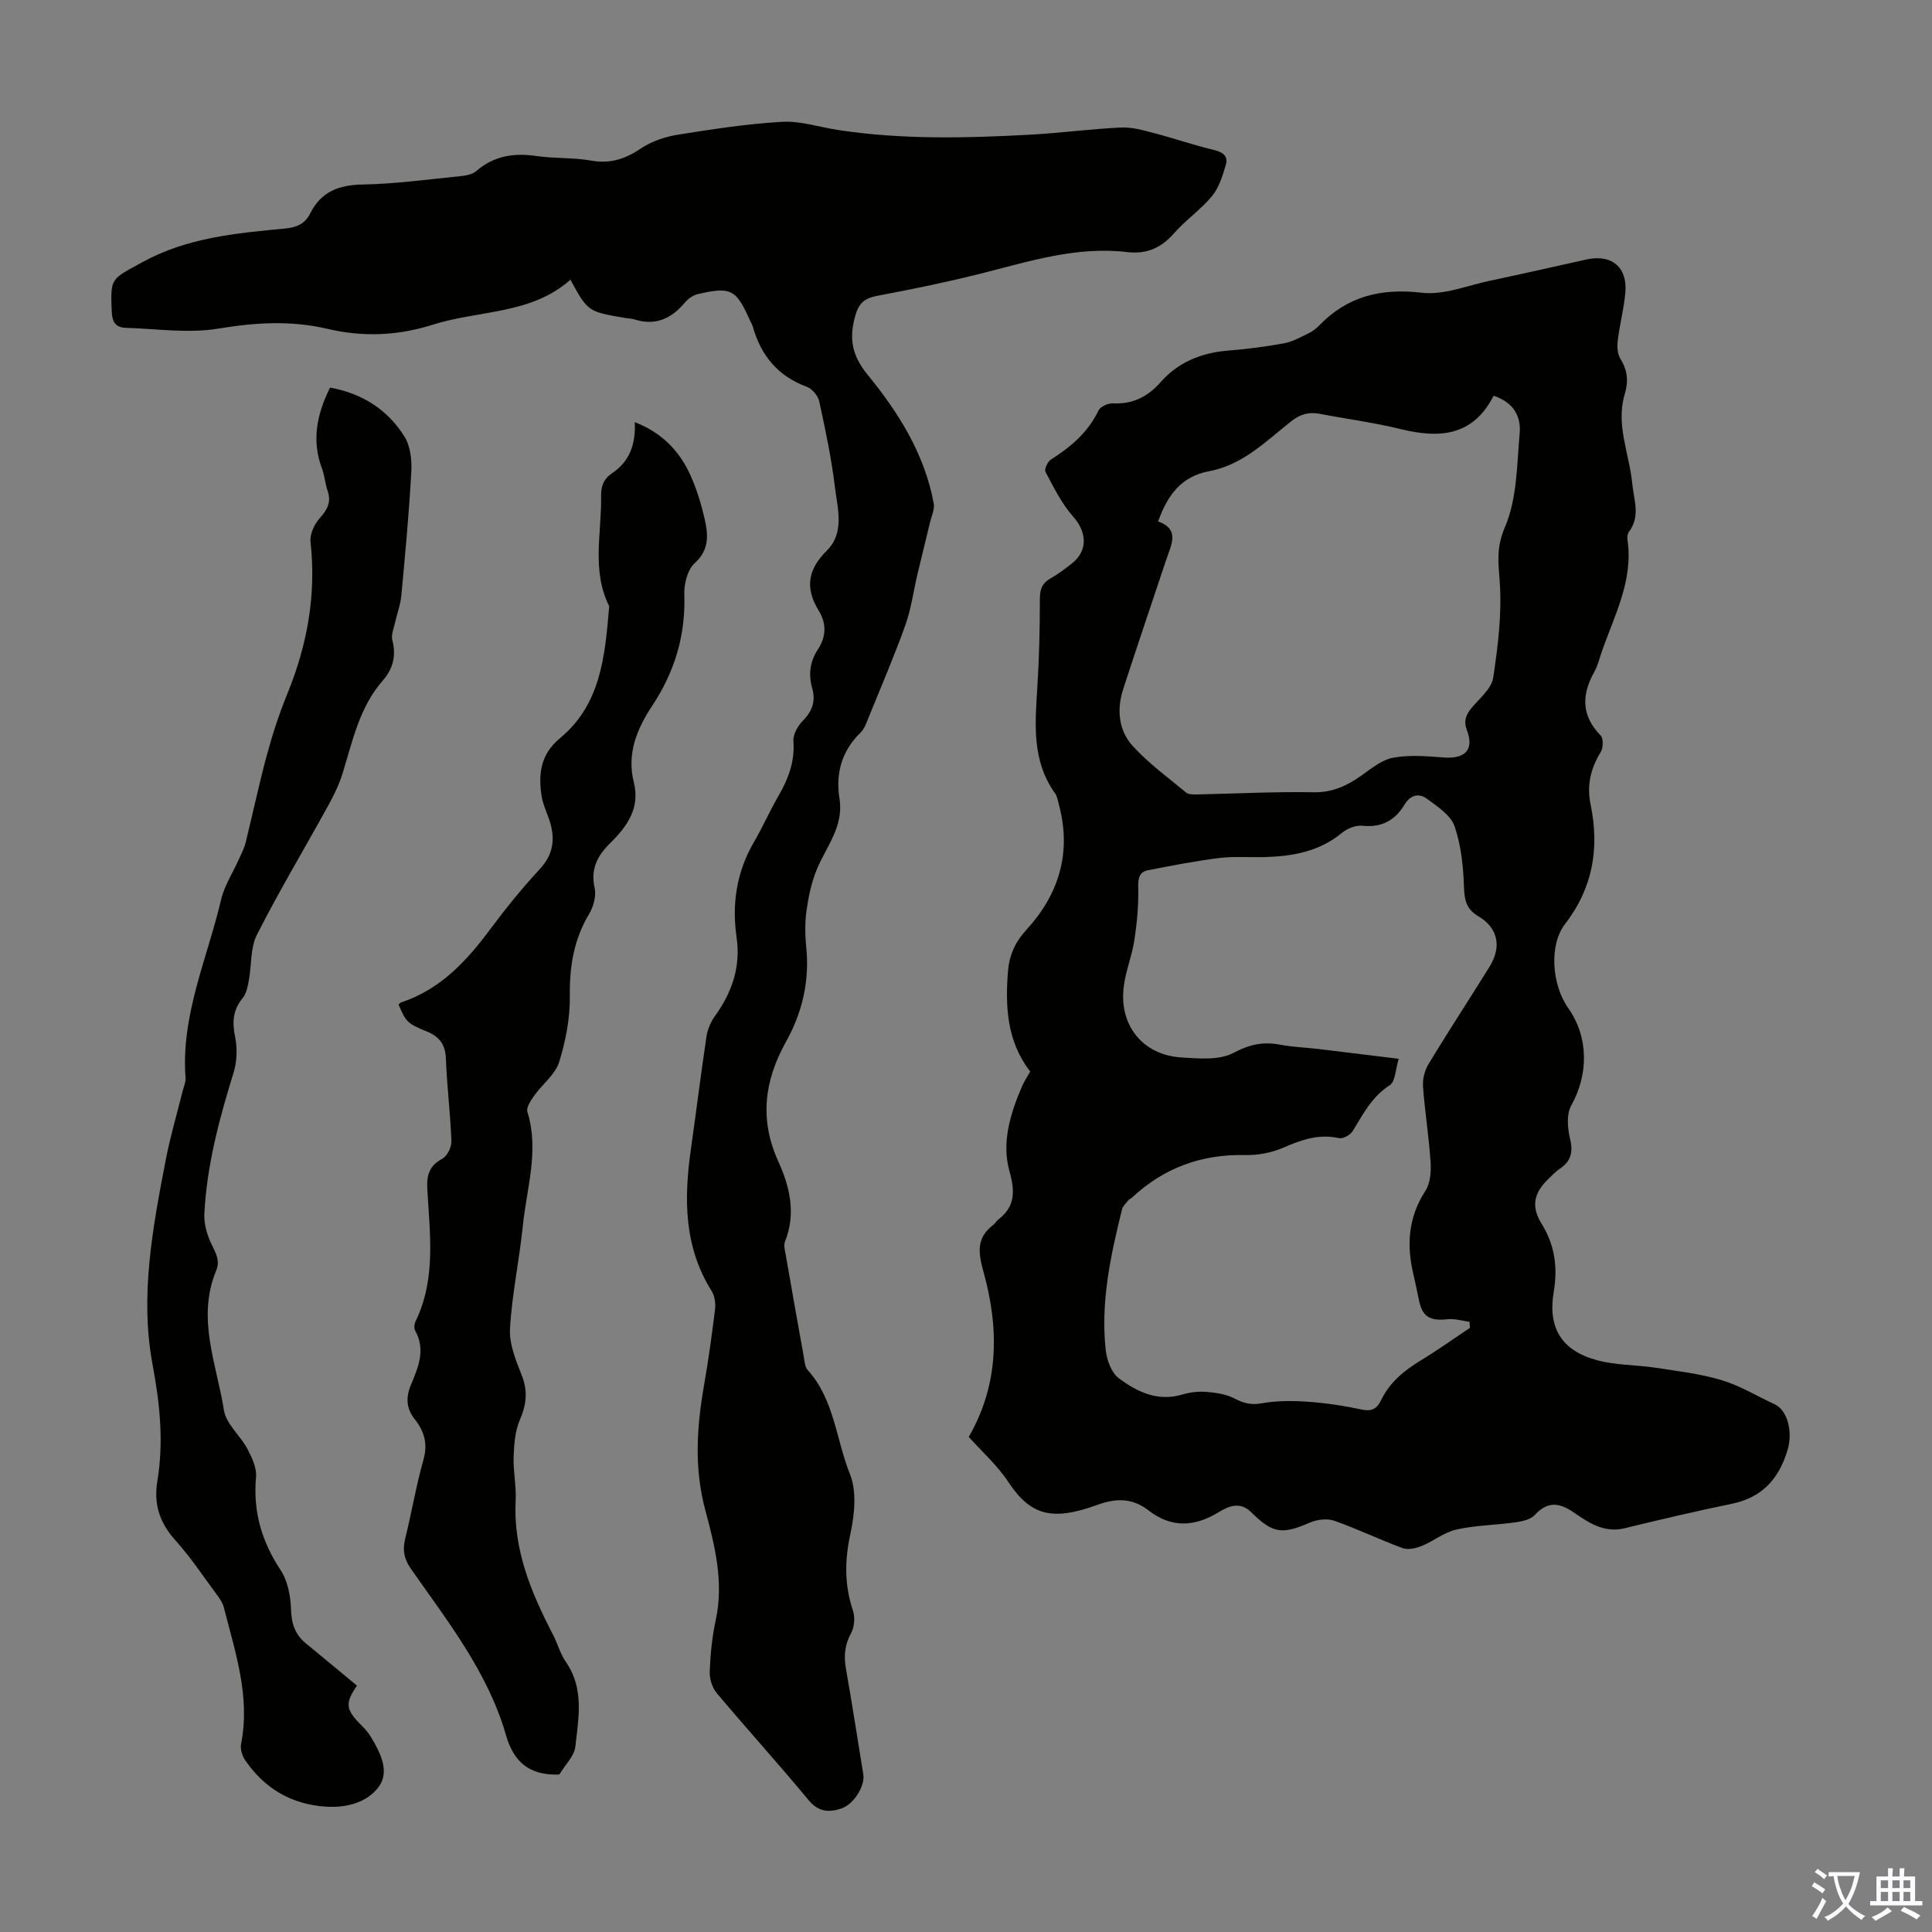 <svg enable-background="new 0 0 400 400" viewBox="0 0 400 400" xmlns="http://www.w3.org/2000/svg"><rect x="0" y="0" width="400" height="400" fill="#808080" stroke="none"/><g fill="#010100"><path d="m200.57 297.5c6.34-10.98 6.27-22.58 3.06-34.15-1.16-4.17-1.47-7.11 2.08-9.8.35-.26.55-.72.9-.99 3.6-2.76 3.57-5.84 2.37-10.16-1.64-5.88.21-11.9 2.63-17.51.44-1.01 1.07-1.94 1.69-3.03-4.8-6.18-5.2-13.37-4.61-20.74.26-3.29 1.44-6.02 3.82-8.62 6.69-7.29 9.36-15.88 6.77-25.73-.23-.86-.35-1.84-.85-2.53-4.82-6.74-4.14-14.34-3.66-21.97.38-6.02.52-12.07.52-18.1 0-2 .35-3.37 2.17-4.39 1.55-.87 2.99-1.98 4.4-3.07 3.43-2.65 3.19-6.55.33-9.75-2.38-2.67-4.01-6.05-5.73-9.24-.29-.53.42-2.12 1.09-2.55 4.12-2.62 7.71-5.63 9.88-10.18.39-.81 1.97-1.52 2.95-1.48 4.13.21 7.22-1.34 9.94-4.42 3.64-4.12 8.43-6.06 13.92-6.5 3.9-.32 7.8-.81 11.64-1.52 1.79-.33 3.47-1.31 5.14-2.12.79-.38 1.53-.97 2.14-1.6 5.88-6.06 12.82-7.72 21.23-6.74 4.54.53 9.4-1.5 14.1-2.49 6.67-1.41 13.32-2.92 19.98-4.4 5.18-1.15 8.52 1.59 8.04 6.89-.3 3.33-1.18 6.6-1.58 9.93-.15 1.23-.05 2.76.57 3.76 1.48 2.38 1.68 4.65.88 7.32-1.9 6.33.97 12.34 1.56 18.51.33 3.39 1.74 6.75-.67 9.95-.3.4-.41 1.1-.33 1.61 1.3 8.58-2.81 15.9-5.42 23.57-.43 1.27-.75 2.61-1.4 3.77-2.67 4.74-2.79 9.09 1.28 13.25.59.61.54 2.56.01 3.42-2.09 3.42-2.92 6.89-2.09 10.88 1.86 8.98.48 17.26-5.29 24.72-3.33 4.3-2.79 12.52.64 17.39 4.26 6.04 4.24 13.75.65 20.16-1.02 1.82-.79 4.72-.26 6.92.69 2.83.16 4.71-2.21 6.27-.83.55-1.51 1.33-2.24 2.02-3.04 2.89-3.66 5.71-1.45 9.28 2.75 4.45 3.38 9.02 2.52 14.14-1.26 7.44 1.65 12.16 8.96 14.14 3.91 1.06 8.13.94 12.17 1.56 4.58.7 9.23 1.24 13.64 2.57 3.81 1.14 7.31 3.3 10.96 4.98 2.68 1.24 3.81 5.7 2.69 9.46-1.77 5.93-5.22 9.85-11.53 11.15-7.44 1.53-14.83 3.27-22.21 5.07-4.23 1.03-7.42-1.14-10.51-3.26-3.02-2.07-5.43-2.38-8.1.52-.85.92-2.53 1.3-3.9 1.5-4.1.58-8.3.61-12.31 1.5-2.52.56-4.73 2.4-7.18 3.4-1.2.49-2.83.86-3.96.45-4.77-1.75-9.37-3.99-14.17-5.67-1.47-.52-3.56-.25-5.04.39-5.79 2.5-7.64 2.29-12.15-2.16-2.25-2.22-4.58-1.31-6.72 0-4.96 3.02-9.73 3.34-14.52-.36-3.27-2.53-6.57-2.63-10.64-1.14-9.51 3.46-13.86 2.06-18.4-4.75-2.25-3.43-5.4-6.23-8.19-9.33zm103.76-22.58c-.02-.42-.05-.83-.07-1.25-1.53-.2-3.1-.71-4.59-.54-3.62.41-5.19-.51-5.89-3.94-.36-1.75-.71-3.5-1.13-5.24-1.46-6.11-1.12-11.87 2.45-17.37 1.02-1.57 1.22-3.97 1.09-5.95-.34-5.24-1.19-10.44-1.57-15.68-.11-1.52.34-3.32 1.13-4.63 4.11-6.79 8.46-13.43 12.65-20.18 2.59-4.19 1.7-8.08-2.37-10.47-2.31-1.36-2.83-3.16-2.92-5.82-.14-4.29-.57-8.74-1.95-12.76-.78-2.29-3.51-4.08-5.67-5.68-1.69-1.26-3.45-.9-4.73 1.23-1.94 3.22-4.75 4.75-8.72 4.32-1.35-.15-3.11.58-4.21 1.48-4.68 3.86-10.18 4.85-15.97 5.01-3.13.09-6.3-.19-9.39.19-4.95.61-9.86 1.57-14.77 2.53-1.81.35-2.09 1.62-2.04 3.52.09 3.63-.25 7.31-.79 10.9-.48 3.19-1.74 6.26-2.18 9.44-1.14 8.14 3.83 14.42 11.95 14.91 3.59.22 7.78.61 10.71-.94 3.33-1.77 6.17-2.38 9.68-1.71 2.63.5 5.33.58 8 .9 5.29.63 10.58 1.29 16.56 2.02-.68 2.2-.69 4.72-1.84 5.46-3.72 2.38-5.54 6-7.69 9.51-.49.8-2.01 1.64-2.83 1.46-4.21-.94-7.83.36-11.6 2-2.39 1.03-5.2 1.56-7.81 1.5-9.05-.2-16.83 2.63-23.43 8.79-.24.23-.6.35-.8.6-.48.6-1.12 1.18-1.29 1.87-2.37 9.57-4.46 19.21-3.37 29.14.23 2.05 1.18 4.67 2.71 5.81 3.75 2.8 8.01 4.88 13.08 3.39 1.59-.47 3.34-.7 4.98-.57 1.98.16 4.1.45 5.82 1.34 1.87.97 3.41 1.43 5.61 1.04 3.11-.56 6.39-.56 9.56-.34 3.78.26 7.57.83 11.27 1.63 2.11.46 3.17-.26 3.98-1.94 1.77-3.67 4.71-6.1 8.12-8.18 3.5-2.12 6.85-4.52 10.27-6.8zm4.91-192.99c-4.28 8.41-11.23 8.88-19.25 6.91-5.53-1.36-11.2-2.1-16.8-3.17-2.22-.42-3.99.08-5.84 1.54-5.23 4.13-10.07 9.06-16.99 10.34-5.74 1.06-8.62 4.9-10.58 10.4 4.6 1.67 2.68 4.9 1.66 7.98-2.97 8.9-5.99 17.79-8.89 26.72-1.36 4.19-.99 8.52 1.93 11.75 3.28 3.62 7.31 6.55 11.1 9.69.5.42 1.47.4 2.21.39 8.05-.16 16.11-.6 24.15-.45 3.89.07 6.86-1.3 9.84-3.4 2.09-1.47 4.27-3.31 6.64-3.75 3.39-.63 7.01-.32 10.51-.05 4.37.33 6.3-1.6 4.81-5.55-.77-2.02-.24-3.31 1.02-4.81 1.64-1.95 4.06-3.93 4.39-6.16 1-6.61 1.84-13.4 1.34-20.02-.3-4.01-.69-7.02 1.1-11.18 2.51-5.84 2.46-12.85 3.04-19.41.31-3.42-1.19-6.37-5.39-7.77z"/><path d="m118.1 57.91c-8.14 7.25-18.96 6.28-28.48 9.31-7.17 2.28-14.4 2.61-21.79.87-7.47-1.76-14.87-1.35-22.52-.07-6.26 1.05-12.87.05-19.32-.15-1.92-.06-2.76-1.09-2.85-3.24-.31-7.24-.16-6.76 6.27-10.31 9.36-5.16 19.53-6.04 29.74-7.02 2.41-.23 4.05-1.06 5.07-3.11 2.27-4.53 5.94-5.9 10.89-5.99 6.69-.12 13.37-1.04 20.05-1.71 1.18-.12 2.59-.34 3.42-1.05 3.67-3.18 7.79-3.83 12.46-3.14 3.75.55 7.64.29 11.36.95 3.95.71 7.05-.33 10.29-2.51 2.2-1.48 4.99-2.43 7.64-2.85 7.17-1.15 14.39-2.26 21.64-2.67 3.8-.21 7.68 1.11 11.52 1.69 13.24 2.02 26.55 1.7 39.86.97 6.25-.34 12.47-1.18 18.72-1.48 2.22-.11 4.53.54 6.73 1.12 4.19 1.09 8.29 2.51 12.49 3.52 1.88.45 3.05 1.25 2.5 3.1-.67 2.25-1.4 4.7-2.85 6.45-2.33 2.83-5.48 4.97-7.9 7.74-2.67 3.04-5.68 4.33-9.69 3.86-10.49-1.25-20.34 1.95-30.31 4.46-7.03 1.77-14.16 3.23-21.29 4.57-2.58.49-3.87 1.33-4.66 4.1-1.37 4.78-.72 8.28 2.6 12.34 6.37 7.79 11.75 16.38 13.63 26.58.23 1.23-.47 2.64-.78 3.95-.84 3.54-1.73 7.06-2.57 10.6-.84 3.55-1.31 7.23-2.53 10.64-2.29 6.42-4.99 12.68-7.56 19-.46 1.13-.87 2.42-1.7 3.23-3.93 3.83-5.21 8.48-4.37 13.72.92 5.77-2.76 9.89-4.72 14.67-1.1 2.7-1.72 5.66-2.12 8.56-.35 2.53-.28 5.16-.03 7.71.68 6.93-.89 13.41-4.2 19.35-4.52 8.11-5.54 16.13-1.59 24.82 2.37 5.21 3.69 10.77 1.38 16.55-.33.83.01 1.98.18 2.95 1.2 6.94 2.44 13.88 3.69 20.81.18.98.23 2.2.83 2.86 5.53 6.12 5.86 14.39 8.75 21.56 1.45 3.61.93 8.45.06 12.47-1.17 5.43-1.21 10.5.55 15.75.47 1.4.31 3.42-.39 4.7-1.33 2.43-1.51 4.75-1.05 7.38 1.28 7.27 2.4 14.56 3.59 21.85.38 2.32-1.88 6.12-4.48 7.03-2.53.88-4.76.81-6.83-1.68-6.21-7.5-12.76-14.71-19.03-22.17-.94-1.12-1.52-2.96-1.46-4.44.14-3.57.48-7.17 1.24-10.66 1.72-7.87-.18-15.43-2.16-22.82-2.34-8.71-1.76-17.21-.25-25.86.9-5.18 1.63-10.39 2.26-15.61.15-1.24-.02-2.8-.66-3.82-5.81-9.21-5.78-19.22-4.32-29.47 1.1-7.75 2.06-15.52 3.22-23.27.22-1.47.87-3 1.74-4.21 3.53-4.92 5.38-10.15 4.49-16.35-1-6.92.01-13.57 3.62-19.74 1.81-3.08 3.23-6.39 5.03-9.48 2.06-3.55 3.44-7.14 3.12-11.39-.1-1.39.94-3.21 2.01-4.28 1.96-1.97 2.61-4.09 1.88-6.66-.82-2.87-.46-5.57 1.16-8.01 1.79-2.71 1.8-5.44.17-8.09-2.86-4.64-2.23-8.5 1.67-12.36 3.77-3.74 2.25-8.68 1.71-13.11-.72-5.98-1.97-11.91-3.25-17.81-.25-1.17-1.47-2.62-2.58-3.03-5.94-2.18-9.44-6.4-11.14-12.33-.15-.53-.45-1.02-.68-1.53-2.84-6.34-3.91-6.91-10.78-5.32-.98.23-2 .97-2.66 1.76-2.78 3.31-6.07 4.84-10.39 3.48-.63-.2-1.33-.2-1.99-.31-7.69-1.32-7.69-1.32-11.3-7.92z"/><path d="m82.52 207.98c.16-.15.3-.37.49-.43 8.15-2.68 13.6-8.57 18.53-15.22 3.2-4.31 6.61-8.49 10.25-12.43 3.02-3.27 3.18-6.68 1.81-10.54-.52-1.47-1.21-2.93-1.45-4.45-.74-4.61-.25-8.74 3.78-12.07 8.58-7.08 9.33-17.26 10.2-27.32-3.69-7.37-1.55-15.15-1.68-22.78-.03-2.05.49-3.57 2.31-4.79 3.55-2.39 4.9-5.96 4.66-10.55 5.68 2.2 9.34 6.05 11.61 11.18 1.26 2.84 2.18 5.87 2.87 8.91.74 3.25.98 6.33-2.07 9.11-1.48 1.35-2.22 4.25-2.15 6.42.3 8.5-2 16.09-6.66 23.12-3.16 4.77-5.28 9.9-3.8 15.8 1.36 5.42-1.41 9.19-4.92 12.65-2.6 2.57-4.07 5.31-3.19 9.22.37 1.64-.21 3.85-1.11 5.35-3.16 5.28-4.1 10.83-4.02 16.95.06 4.61-.84 9.38-2.22 13.79-.8 2.57-3.46 4.54-5.12 6.89-.72 1.01-1.73 2.5-1.45 3.41 2.49 8-.15 15.75-.94 23.56-.72 7.12-2.25 14.17-2.66 21.29-.19 3.16 1.18 6.54 2.4 9.6 1.31 3.28 1.04 6.07-.34 9.26-1.01 2.32-1.21 5.09-1.31 7.68-.11 3.01.58 6.05.42 9.04-.53 10.13 3.17 19.01 7.68 27.71.98 1.88 1.53 4.03 2.72 5.75 3.84 5.53 2.61 11.61 1.96 17.52-.22 1.96-2.08 3.73-3.26 5.71-.04.01-.25.09-.46.09-5.71.07-9-2.45-10.65-8.19-3.74-13.03-12.1-23.57-19.71-34.47-1.42-2.04-1.72-3.89-1.14-6.22 1.34-5.43 2.26-10.96 3.78-16.33.93-3.3.14-5.9-1.8-8.35-1.79-2.27-1.89-4.54-.79-7.16 1.51-3.6 3.08-7.26.86-11.21-.27-.48-.17-1.38.09-1.92 4.29-8.82 2.93-18.16 2.43-27.38-.16-2.88.39-4.81 3.09-6.27 1.03-.55 1.95-2.41 1.9-3.64-.21-5.7-.93-11.38-1.14-17.08-.11-3.04-1.41-4.61-4.11-5.7-3.98-1.62-4.19-2.02-5.69-5.51z"/><path d="m68.33 80.25c6.77 1.23 11.94 4.61 15.4 10.12 1.23 1.96 1.56 4.84 1.43 7.25-.47 8.58-1.27 17.14-2.07 25.69-.18 1.93-.91 3.8-1.33 5.71-.26 1.17-.81 2.47-.53 3.53.84 3.24.13 5.94-2.01 8.39-4.82 5.51-6.22 12.49-8.3 19.2-.72 2.31-1.81 4.54-2.98 6.67-4.91 8.91-10.14 17.64-14.74 26.7-1.39 2.73-1.09 6.31-1.68 9.48-.24 1.27-.51 2.73-1.29 3.67-2.06 2.49-2.17 5.02-1.54 8.09.48 2.37.36 5.12-.36 7.43-2.96 9.54-5.52 19.14-6.02 29.15-.11 2.15.61 4.53 1.59 6.49.88 1.78 1.68 3.26.85 5.26-4.09 9.87.11 19.38 1.62 28.93.45 2.83 3.38 5.19 4.84 7.95.95 1.79 1.97 3.95 1.8 5.84-.65 7.12 1.16 13.33 5.09 19.28 1.48 2.23 2.06 5.37 2.15 8.12.09 2.94.82 5.19 3.06 7.03 3.54 2.9 7.06 5.83 10.59 8.76-2.52 3.71-2.36 4.94 1.01 8.31.71.71 1.39 1.48 1.9 2.34 1.95 3.25 3.94 7.16 1.58 10.33-2.37 3.18-6.57 4.36-10.89 4.08-7.2-.47-12.73-3.76-16.75-9.63-.61-.9-1.04-2.3-.84-3.33 1.95-9.85-1.21-19.03-3.57-28.3-.26-1.03-.97-2-1.63-2.88-2.73-3.69-5.28-7.54-8.34-10.94-3.3-3.66-4.6-7.47-3.78-12.43 1.33-8.06.51-15.96-1.02-24.12-2.63-14.12.05-28.31 2.75-42.29.93-4.82 2.33-9.55 3.52-14.32.22-.87.64-1.76.58-2.61-1-13 4.49-24.72 7.36-36.95.69-2.94 2.47-5.62 3.72-8.43.49-1.11 1.07-2.21 1.36-3.38 1.49-6.04 2.77-12.14 4.4-18.14 1.17-4.31 2.56-8.58 4.25-12.71 4.13-10.11 5.99-20.47 4.78-31.41-.17-1.57.79-3.65 1.9-4.89 1.57-1.76 2.45-3.31 1.64-5.66-.51-1.47-.6-3.09-1.14-4.55-2.19-5.8-1.15-11.21 1.64-16.83z"/></g><path d="m377.9 391.2c-.2.3-.4.5-.6.8-.7-.6-1.4-1-2.2-1.5.2-.3.4-.5.5-.8.6.4 1.4.8 2.3 1.5zm-1.8 6.1c-.2-.2-.5-.4-.9-.6.4-.6.8-1.2 1.2-1.9s.7-1.3.9-1.9c.3.3.5.5.8.7-.7 1.3-1.4 2.6-2 3.7zm2.2-9c-.3.3-.5.5-.6.8-.6-.6-1.3-1.1-2-1.5.3-.3.5-.5.6-.7.6.5 1.3.9 2 1.4zm.3.2v-.9h2 4.5c-.3 1.3-.6 2.5-1 3.6s-.9 2.1-1.4 3c.4.5 1 1 1.6 1.4s1.2.8 1.9 1.1c-.3.2-.5.4-.8.8-.4-.3-1-.7-1.6-1.2s-1.2-1.1-1.6-1.6c-.5.6-1.1 1.1-1.7 1.6s-1.4.9-2.1 1.4c-.1-.3-.3-.5-.7-.8.6-.2 1.2-.5 1.9-1s1.4-1.1 2-1.8c-.5-.8-.9-1.6-1.2-2.5s-.6-2-.8-3.2c-.4.1-.7.1-1 .1zm2.5 2.7c.3 1 .7 1.7 1 2.2.3-.5.6-1.1 1-2s.6-1.9.9-3h-3.2-.4c.1.9.3 1.8.7 2.8z" fill="#fbfafc"/><path d="m396.5 388.5v1.5 3.6h1.5v.9c-.4 0-1 0-1.7 0h-7.9c-.5 0-.9 0-1.2 0v-.9h1.3v-3.5c0-.7 0-1.2 0-1.6h2.4c0-.8 0-1.4 0-1.7h1c0 .3-.1.8-.1 1.7h1.5c0-.8 0-1.4 0-1.7h1c0 .3-.1.9-.1 1.7zm-8.2 9.2c-.2-.3-.5-.5-.8-.8.8-.3 1.4-.6 1.9-.9s1-.7 1.4-1.1c.3.3.6.5.9.8-1.6 1-2.8 1.6-3.4 2zm2.6-6.8v-1.6h-1.5v1.6zm0 2.7v-1.9h-1.5v1.9zm2.4-2.7v-1.6h-1.5v1.6zm0 2.7v-1.9h-1.5v1.9zm.2 2 .7-.8c.4.2.9.5 1.6.8s1.3.7 1.8 1c-.3.3-.5.5-.8.8-.4-.3-1.5-1-3.3-1.8zm2-4.7v-1.6h-1.4v1.6zm0 2.7v-1.9h-1.4v1.9z" fill="#fbfafc"/></svg>
